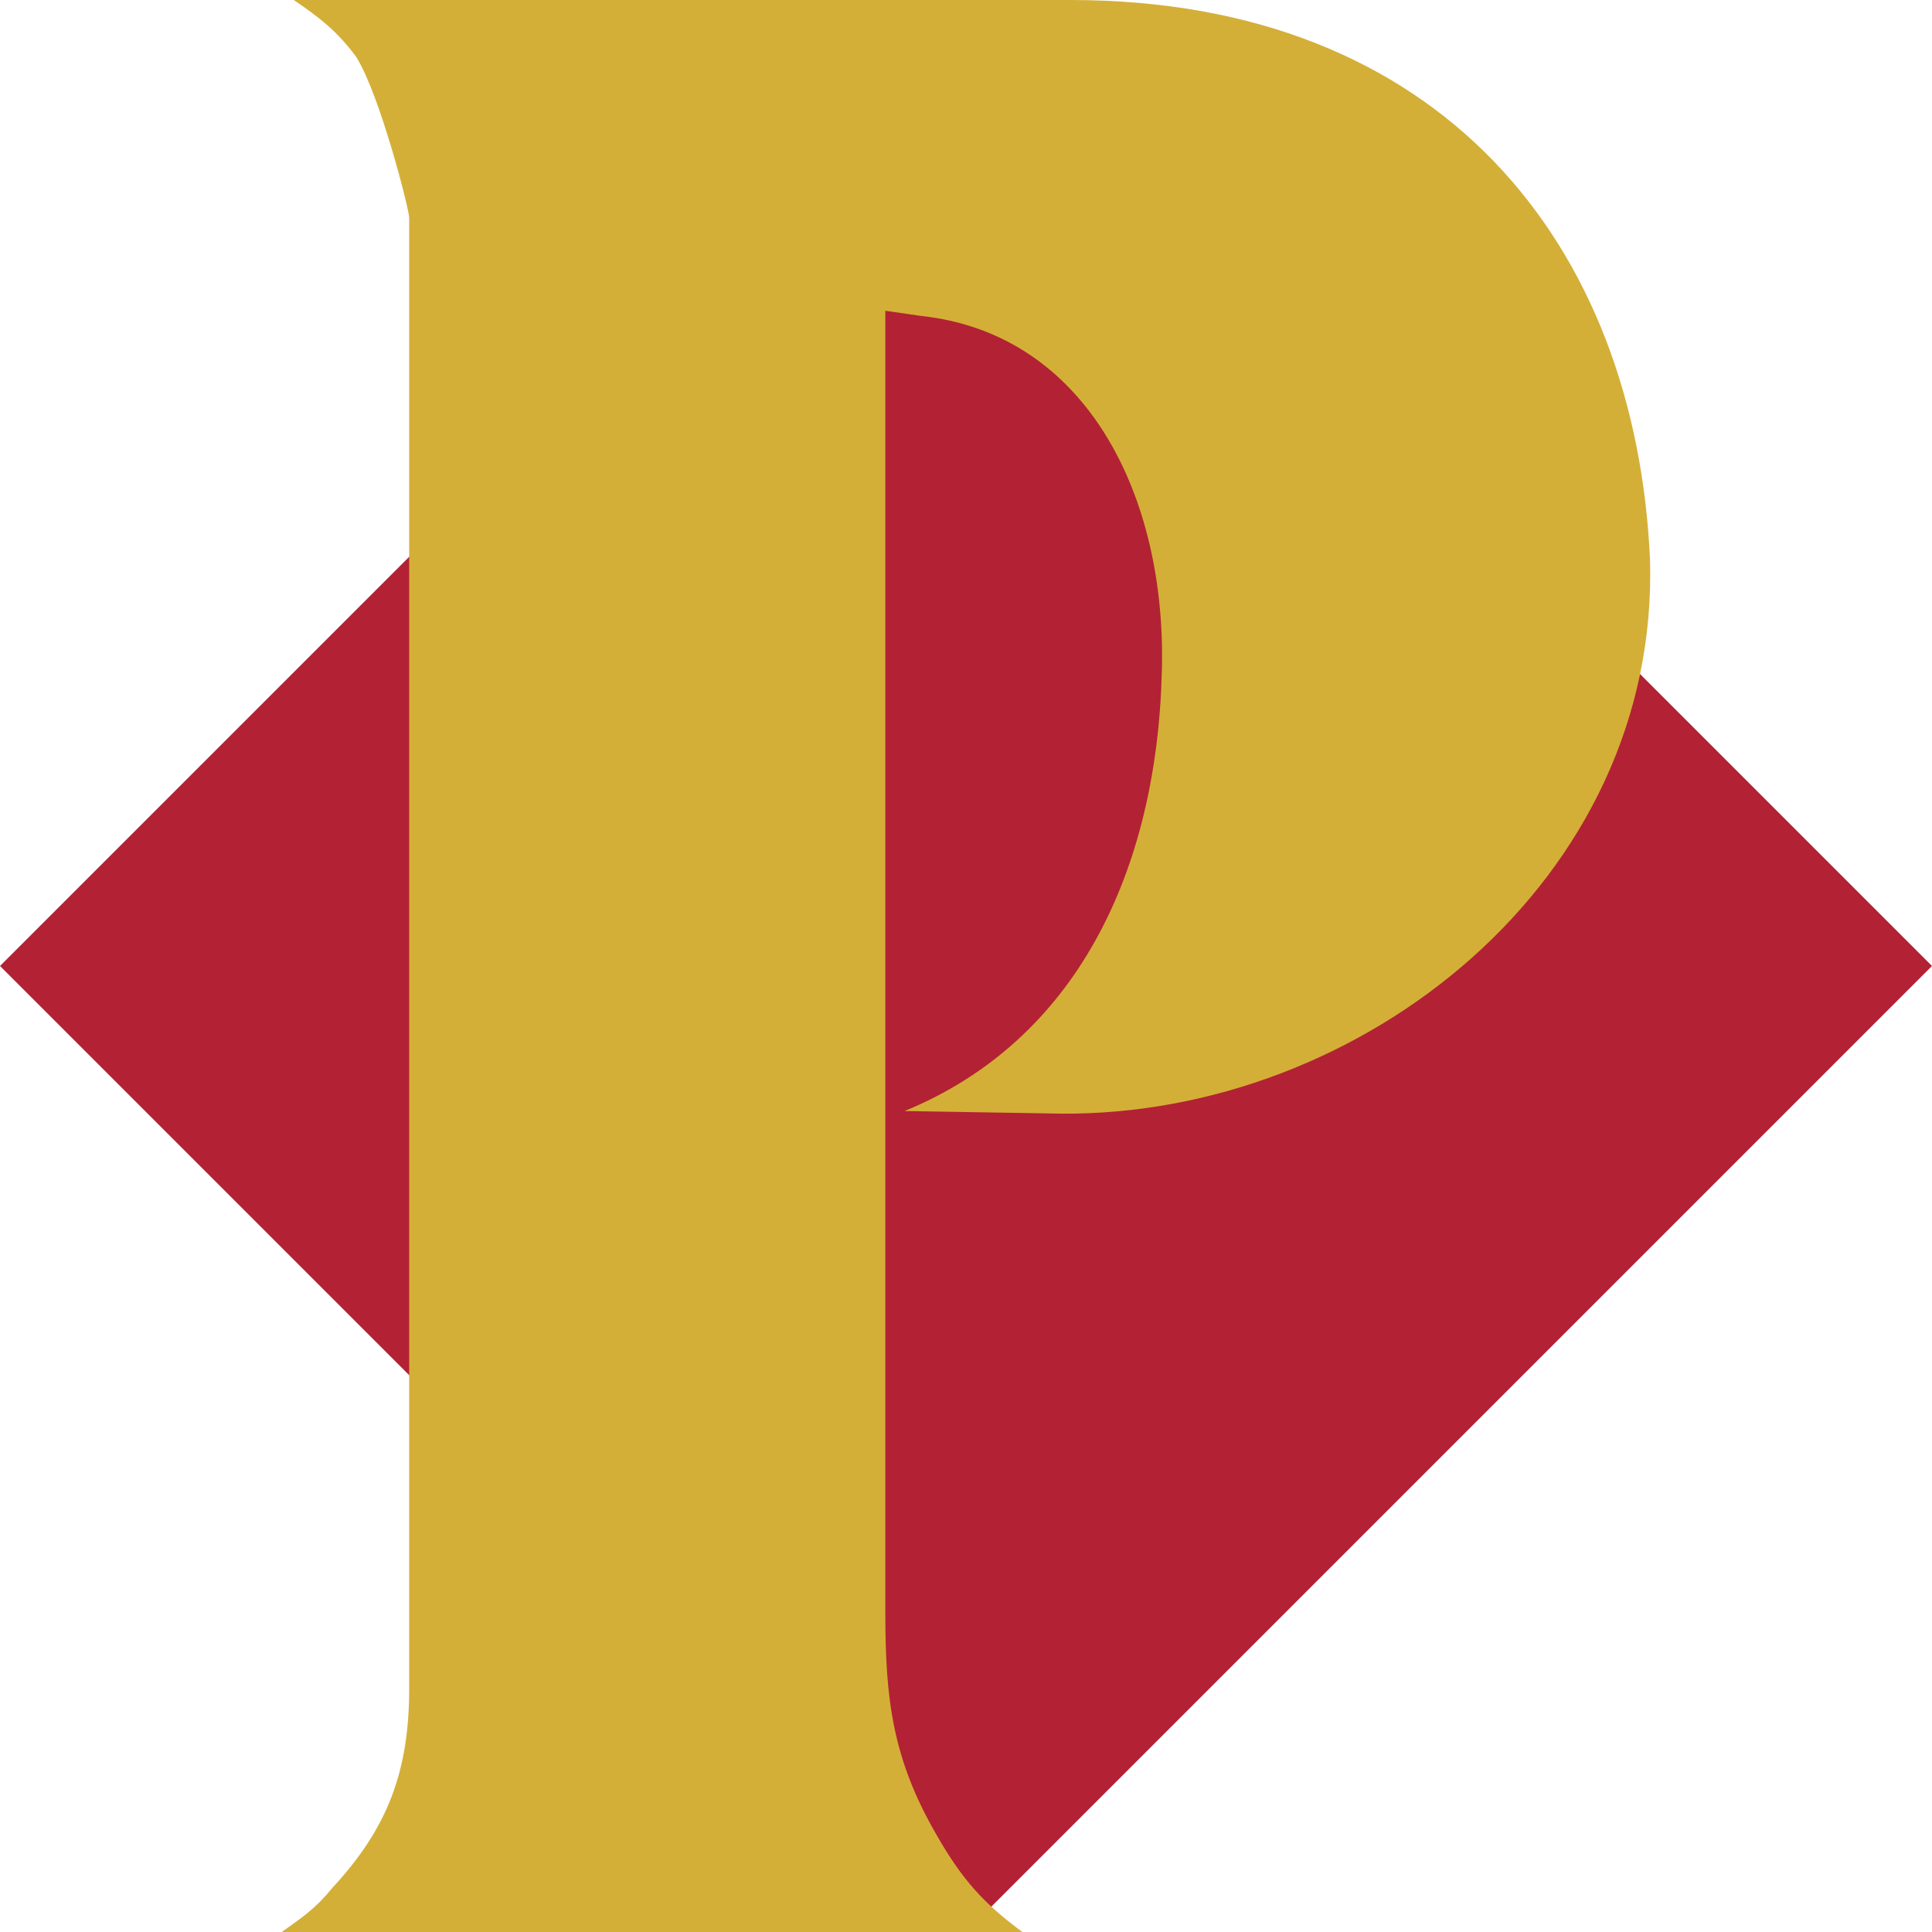 <svg xmlns="http://www.w3.org/2000/svg" width="48" height="48" viewBox="0 0 48 48" fill="none"><path d="M24 0L48 24L24 48L0 24L24 0Z" fill="#B22234"/><path d="M26.357 27.668L22.474 27.603C26.715 25.866 28.747 21.684 28.866 16.665C28.986 12.354 27.014 8.3 22.892 7.85L21.996 7.721V40.086C21.996 42.209 22.175 43.689 23.25 45.555C23.908 46.713 24.445 47.292 25.401 48H7C7.538 47.614 7.836 47.421 8.255 46.906C9.629 45.426 10.166 44.011 10.166 41.952V5.405C10.166 5.212 9.45 2.381 8.852 1.416C8.374 0.772 7.956 0.45 7.299 0H26.596C35.797 0 40.636 6.048 40.994 13.898C41.233 21.877 33.825 27.732 26.357 27.668Z" fill="#D4AF37"/></svg>